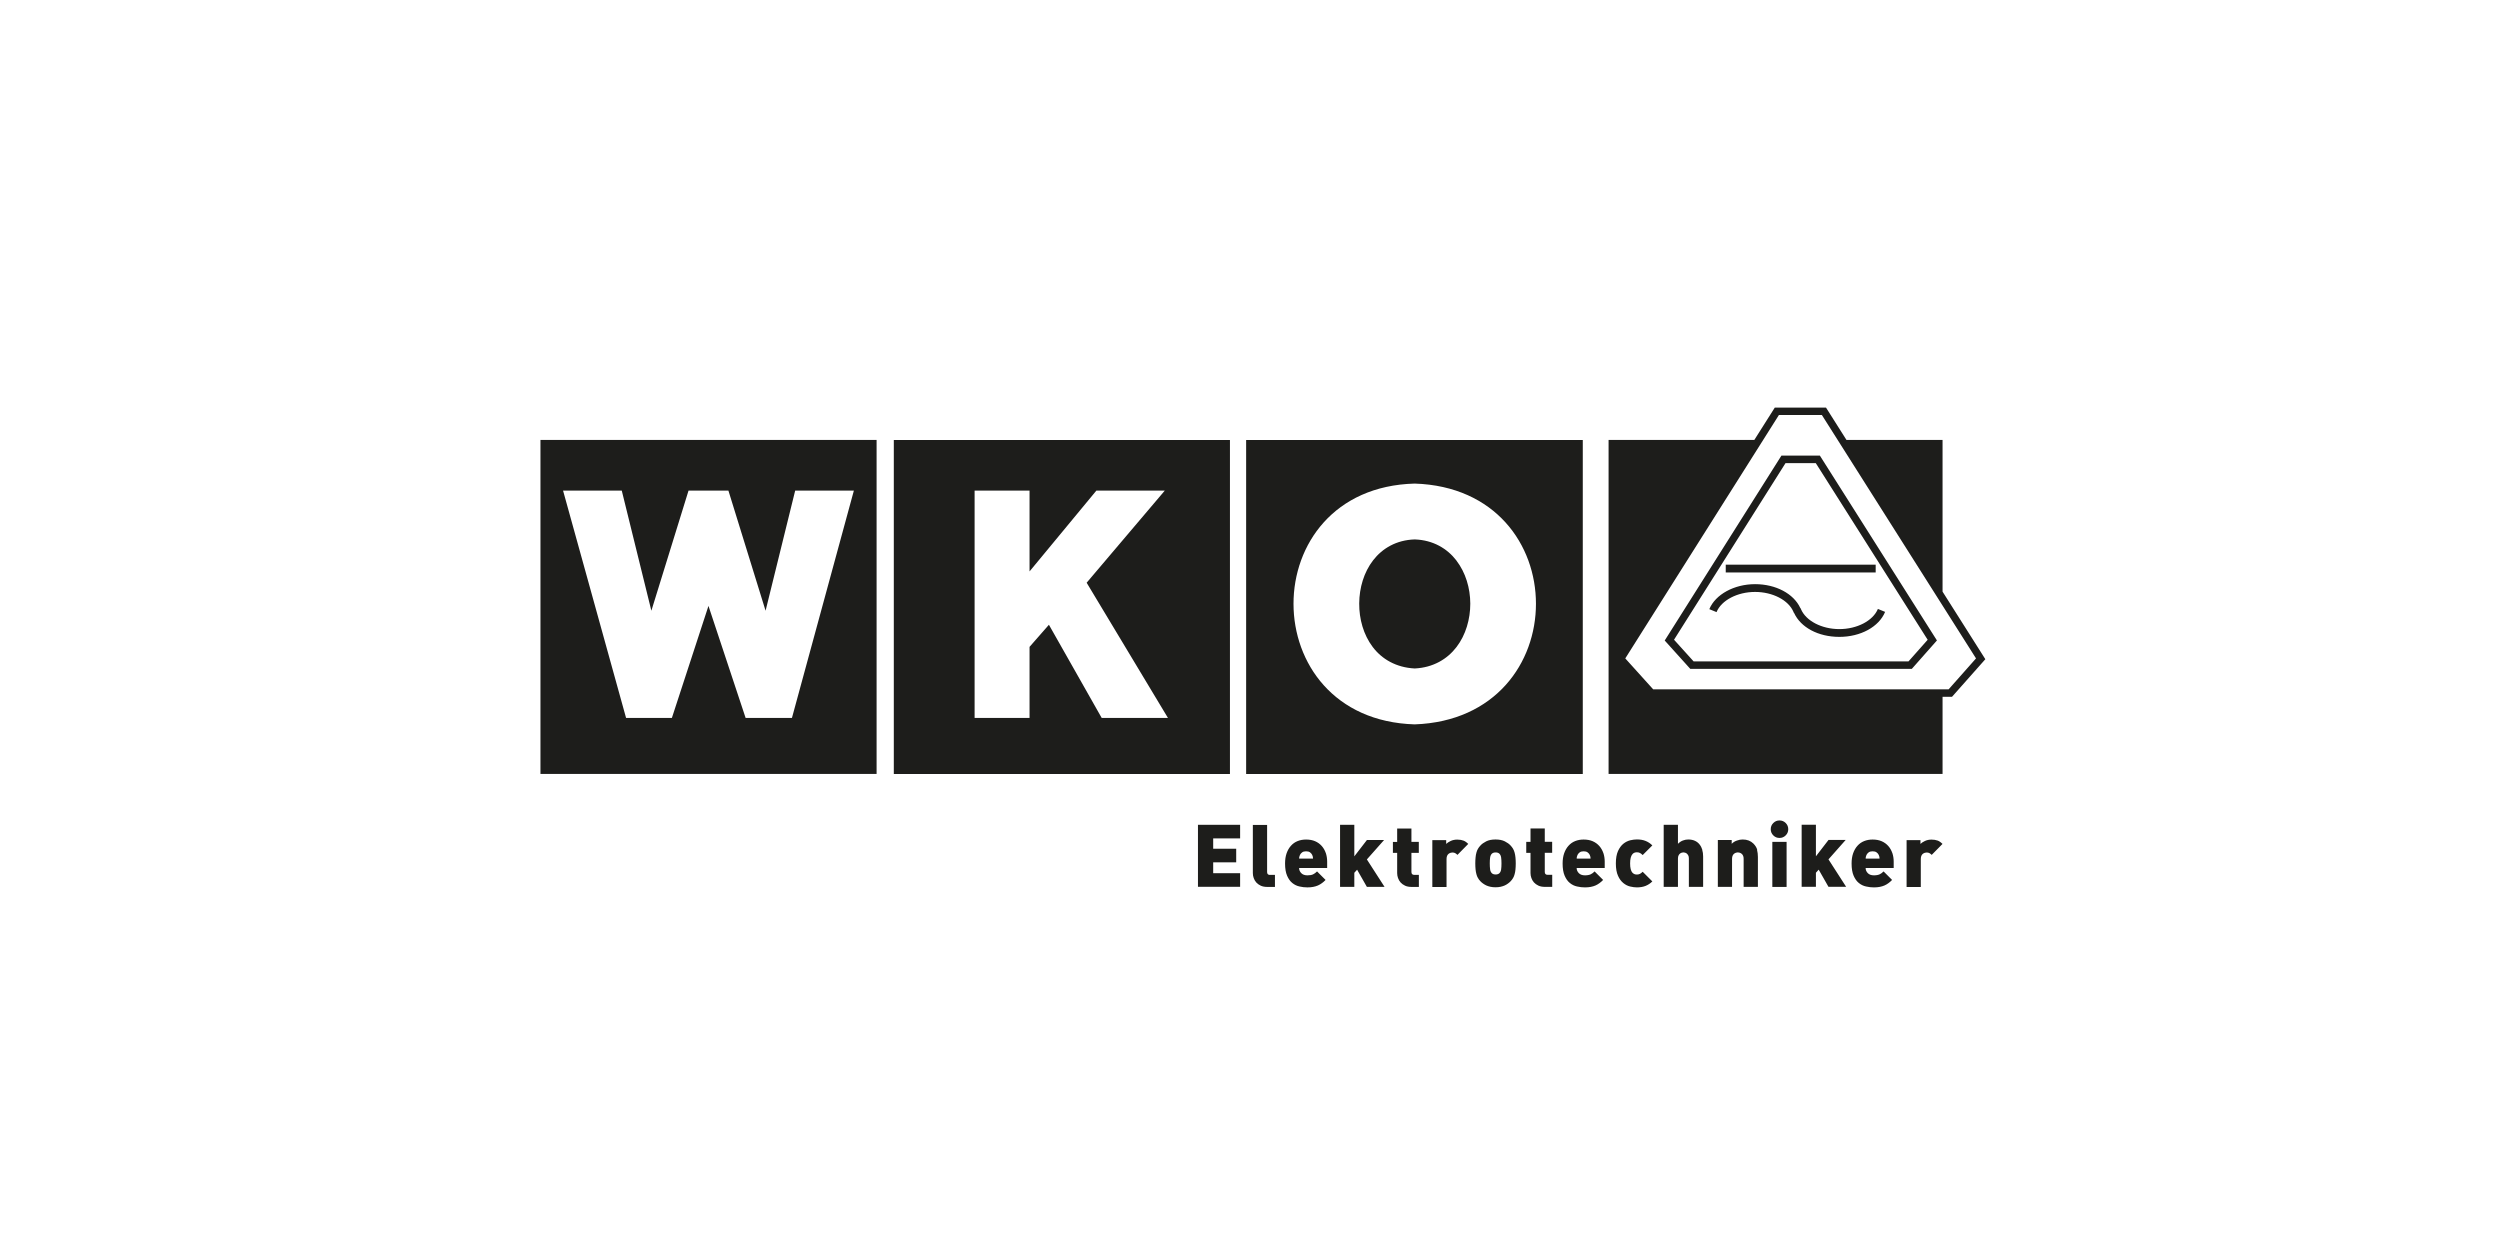 <?xml version="1.0" encoding="UTF-8"?>
<svg id="artwork" xmlns="http://www.w3.org/2000/svg" viewBox="0 0 440 220">
  <defs>
    <style>
      .cls-1 {
        fill: #1d1d1b;
        stroke-width: 0px;
      }
    </style>
  </defs>
  <path class="cls-1" d="m278.57,77.44h-59.25v58.78h59.25v-58.78Zm-29.59,50.05c-28.42-.85-28.44-41.62,0-42.38,28.46.9,28.47,41.38,0,42.38Zm-32.51-50.05h-59.16v58.78h0s59.16,0,59.16,0v-58.78Zm-22.57,48.92l-9.29-16.4-3.41,3.89v12.51h-9.67v-40.01h9.67v14.22l11.76-14.22h12.04l-13.75,16.21,14.31,23.8h-11.66Zm-98.78,9.85h59.16v-58.78h-59.16v58.78Zm14.31-49.86l5.21,21.14,6.54-21.14h7.02l6.54,21.14,5.21-21.14h10.33l-10.9,40.01h-8.15l-6.54-19.72-6.44,19.72h-8.06l-11.09-40.01h10.33Zm146.89,12.3c1.63,2.12,2.44,4.84,2.45,7.59,0,2.74-.79,5.49-2.41,7.62-1.62,2.13-4.11,3.63-7.35,3.79h-.04c-3.26-.17-5.77-1.65-7.38-3.79-1.62-2.14-2.39-4.92-2.37-7.66.02-2.75.82-5.48,2.45-7.59,1.63-2.11,4.11-3.57,7.31-3.67h.04c3.22.12,5.68,1.6,7.31,3.71h0Zm-7.91,49.52h1.3v1.93h-1.3v3.37c0,.34.17.51.51.51h.8v2.12h-1.26c-.46,0-.85-.07-1.17-.22-.32-.15-.58-.34-.79-.57-.2-.23-.35-.49-.45-.78-.1-.28-.15-.57-.15-.86v-3.56h-.75v-1.93h.75v-2.36h2.51v2.36Zm9.12-.24c.3.11.59.31.88.6l-1.9,1.93c-.12-.12-.25-.22-.38-.3s-.31-.12-.52-.12c-.08,0-.18.02-.3.05-.12.03-.23.09-.34.17-.11.08-.2.19-.27.34-.07.15-.11.34-.11.57v4.94h-2.5v-8.25h2.44v.67c.18-.18.45-.36.79-.52s.73-.24,1.16-.24h0c.41,0,.76.06,1.06.18Zm9.19,2.97c-.03-.31-.08-.59-.15-.84-.06-.24-.16-.47-.27-.67-.12-.21-.27-.4-.44-.58-.24-.27-.58-.51-1.01-.73s-.98-.33-1.64-.33-1.21.11-1.64.33c-.43.22-.77.46-1.01.73-.18.18-.32.38-.44.58-.12.2-.21.43-.27.67-.07.24-.12.52-.15.84-.03.31-.05.66-.05,1.06s.02.77.05,1.07c.03.31.08.58.15.83.06.24.15.47.27.67.12.21.26.4.44.58.12.13.27.26.44.38s.36.24.57.34c.21.1.46.18.73.24s.57.09.91.09.64-.03.91-.09.51-.14.73-.24c.21-.1.41-.22.57-.34.17-.12.31-.25.44-.38.18-.18.32-.38.44-.58.12-.2.21-.43.27-.67.07-.24.12-.52.15-.83s.05-.67.05-1.07-.02-.75-.05-1.06h0Zm-2.52,2.11c-.04.28-.14.51-.3.67-.15.15-.38.23-.67.23s-.52-.08-.67-.23c-.16-.16-.27-.39-.3-.67-.04-.29-.06-.64-.06-1.04s.02-.76.06-1.04c.04-.28.14-.51.3-.67.15-.15.38-.23.67-.23s.52.08.67.23c.16.16.26.39.3.67.04.29.06.64.06,1.04s-.02.76-.06,1.04Zm-40.69.97h.88v2.12h-1.33c-.46,0-.85-.07-1.17-.22-.32-.15-.58-.34-.79-.57-.2-.23-.35-.49-.45-.78-.1-.28-.15-.57-.15-.86v-8.48h2.51v8.29h0c0,.34.17.51.51.51Zm9.83-3.84c-.16-.47-.4-.89-.71-1.24-.31-.35-.7-.64-1.16-.84-.46-.2-.99-.3-1.6-.3-.54,0-1.04.09-1.49.27s-.84.45-1.17.82c-.33.36-.58.8-.77,1.33-.18.52-.27,1.12-.27,1.79,0,.89.12,1.61.36,2.16.24.55.54.98.92,1.28.37.3.79.51,1.26.61.46.11.93.16,1.39.16.39,0,.73-.03,1.03-.09.3-.06.58-.14.83-.25.25-.11.48-.25.7-.41.21-.15.43-.34.64-.56l-1.5-1.5c-.23.23-.45.4-.69.51-.24.12-.57.18-1.01.18-.47,0-.83-.13-1.08-.39-.25-.26-.38-.56-.38-.9h4.94v-1.12c0-.54-.08-1.05-.24-1.53h0Zm-4.69.97c0-.1,0-.21.03-.31s.06-.22.11-.33c.08-.17.21-.32.38-.45.17-.13.41-.19.7-.19s.53.06.7.19c.17.12.3.28.38.45.05.11.09.22.11.33s.03.21.03.31h-2.45Zm11.92.15l3.11,4.83h-3.11l-1.72-3.02-.49.54v2.48h-2.51v-10.92h2.51v5.55l2.22-2.88h3.02l-3.03,3.42Zm3.04-3.42h0,0s0,0,0,0Zm-32.77-2.67h7.42v2.39h-4.74v1.82h4.05v2.39h-4.05v1.92h4.74v2.39h-7.42v-10.91Zm110.97,6.08l3.11,4.83h-3.11l-1.72-3.02-.49.54v2.48h-2.51v-10.92h2.51v5.55l2.22-2.88h3.02l-3.03,3.42Zm-7.53-6.4c.3.3.45.66.45,1.09s-.15.79-.45,1.09-.66.45-1.09.45-.79-.15-1.09-.45-.45-.66-.45-1.09.15-.79.45-1.09.66-.45,1.09-.45.79.15,1.09.45Zm10.56,2.99h0,0s0,0,0,0Zm16.16.09c.3.11.59.31.88.6l-1.9,1.93c-.12-.12-.25-.22-.38-.3s-.31-.12-.52-.12c-.08,0-.18.02-.3.05-.12.03-.23.09-.34.17-.11.08-.2.19-.27.34-.07.15-.11.34-.11.57v4.94h-2.5v-8.25h2.44v.67c.18-.18.45-.36.79-.52.34-.16.73-.24,1.16-.24s.76.06,1.06.17h0Zm-7.95,2.21c-.16-.47-.4-.89-.71-1.24-.31-.35-.7-.64-1.16-.84-.46-.2-.99-.3-1.6-.3-.54,0-1.04.09-1.49.27s-.84.45-1.17.82c-.33.36-.58.8-.77,1.33-.18.52-.27,1.12-.27,1.79,0,.89.12,1.61.36,2.16.24.55.54.98.92,1.28.37.3.79.51,1.26.61.46.11.93.16,1.39.16.39,0,.73-.03,1.03-.09.3-.06.58-.14.83-.25.25-.11.48-.25.7-.41.21-.15.43-.34.64-.56l-1.5-1.5c-.23.23-.45.4-.69.51s-.57.18-1.01.18c-.47,0-.83-.13-1.08-.39-.25-.26-.38-.56-.38-.9h4.94v-1.12c0-.54-.08-1.05-.24-1.53h0Zm-4.69.97c0-.1,0-.21.03-.31s.06-.22.11-.33c.08-.17.21-.32.38-.45.17-.13.41-.19.7-.19s.53.06.7.19c.17.12.3.28.38.45.05.11.09.22.11.33s.03.21.03.31h-2.45Zm-16.43-2.94h2.51v7.93h-2.51v-7.93Zm-29.74,1.97c-.16-.47-.4-.89-.71-1.24-.31-.35-.7-.64-1.16-.84-.46-.2-.99-.3-1.6-.3-.54,0-1.04.09-1.49.27-.45.18-.84.45-1.17.82-.33.36-.58.8-.77,1.33-.18.52-.27,1.12-.27,1.79,0,.89.12,1.61.36,2.16.24.55.54.98.92,1.28.37.3.79.51,1.26.61.46.11.93.16,1.39.16.39,0,.73-.03,1.03-.09s.58-.14.83-.25c.25-.11.48-.25.7-.41.21-.15.43-.34.64-.56l-1.5-1.5c-.23.23-.45.4-.69.51s-.57.18-1.01.18c-.47,0-.83-.13-1.08-.39-.25-.26-.38-.56-.38-.9h4.94v-1.12c0-.54-.08-1.05-.24-1.53h0Zm-4.69.97c0-.1,0-.21.03-.31s.06-.22.11-.33c.08-.17.21-.32.38-.45.17-.13.41-.19.7-.19s.53.06.7.19c.17.12.3.28.38.45.05.11.09.22.11.33s.03.21.03.31h-2.45Zm9.81-.77c-.27.29-.41.83-.41,1.63s.14,1.34.41,1.63c.11.11.23.19.34.24.12.05.27.08.44.08.21,0,.38-.04.54-.12s.31-.21.48-.37l1.7,1.7c-.33.33-.73.6-1.17.78-.44.18-.96.27-1.54.27-.36,0-.75-.05-1.18-.15-.43-.1-.83-.3-1.21-.61s-.7-.73-.94-1.28c-.25-.55-.38-1.28-.38-2.18s.13-1.62.38-2.18c.25-.55.57-.98.94-1.28s.78-.5,1.21-.61c.43-.1.82-.15,1.18-.15.58,0,1.1.09,1.54.27.44.18.83.44,1.17.78l-1.7,1.7c-.16-.16-.32-.29-.48-.37s-.33-.12-.54-.12c-.18,0-.32.03-.44.08-.12.05-.23.13-.34.24Zm12.28-.77c.11.36.16.75.16,1.17v5.35h-2.51v-5c0-.23-.03-.41-.11-.54s-.16-.25-.25-.32c-.09-.07-.2-.13-.31-.16s-.21-.05-.29-.05-.18.02-.29.05-.21.08-.31.16c-.1.08-.18.18-.25.32s-.11.32-.11.54v5h-2.51v-10.92h2.51v3.34c.27-.27.55-.46.87-.58.31-.12.63-.18.94-.18.45,0,.84.08,1.17.23.33.15.6.36.82.64.22.27.38.59.49.95Zm9.65.01c.1.39.15.8.15,1.24v5.27h-2.51v-4.94c0-.24-.03-.42-.11-.57-.07-.15-.16-.26-.27-.34-.11-.08-.22-.14-.34-.17-.12-.03-.22-.05-.3-.05s-.18.02-.3.05-.23.09-.34.17c-.11.08-.2.19-.27.34-.07.15-.11.34-.11.57v4.94h-2.5v-8.25h2.44v.67c.25-.26.56-.45.91-.57.35-.13.69-.19,1.02-.19.39,0,.74.06,1.06.18.31.12.58.3.81.52h0c.36.36.59.73.69,1.12Zm-37.36-1.42h1.3v1.93h-1.3v3.37c0,.34.17.51.51.51h.8v2.12h-1.26c-.46,0-.85-.07-1.17-.22-.32-.15-.58-.34-.79-.57-.2-.23-.35-.49-.45-.78-.1-.28-.15-.57-.15-.86v-3.56h-.75v-1.93h.75v-2.36h2.51v2.36Zm31.85-48.78h26.39v1.37h-26.39v-1.37Zm38.16,4.75v-26.7h-16.91l-3.41-5.39-.19-.3h-9.02l-3.6,5.69h-25.65v58.78h58.78v-13.57h1.66l5.87-6.62h0l-7.53-11.89Zm1.07,17.19h-52l-4.91-5.44,27.04-42.84h7.56l27.13,42.84-4.82,5.44Zm-22.65-41.13h-6.78l-20.54,32.54,4.5,4.99h38.99l4.42-5-20.41-32.23-.19-.3Zm15.58,36.22h-37.81l-3.45-3.82,19.62-31.08h5.33l19.69,31.09-3.38,3.81Zm-5.38-9.24l1.27.52c-1.08,2.63-4.31,4.4-8.05,4.4s-6.8-1.68-7.96-4.19l-.06-.06-.06-.15c-.88-2.07-3.66-3.51-6.76-3.51s-5.92,1.46-6.78,3.55l-1.27-.52c1.07-2.59,4.38-4.4,8.05-4.4s6.79,1.68,7.96,4.19l.06.06.06.15c.88,2.07,3.66,3.51,6.76,3.51s5.92-1.46,6.78-3.55Zm0,0h0s0,0,0,0c0,0,0,0,0,0Z"/>
</svg>